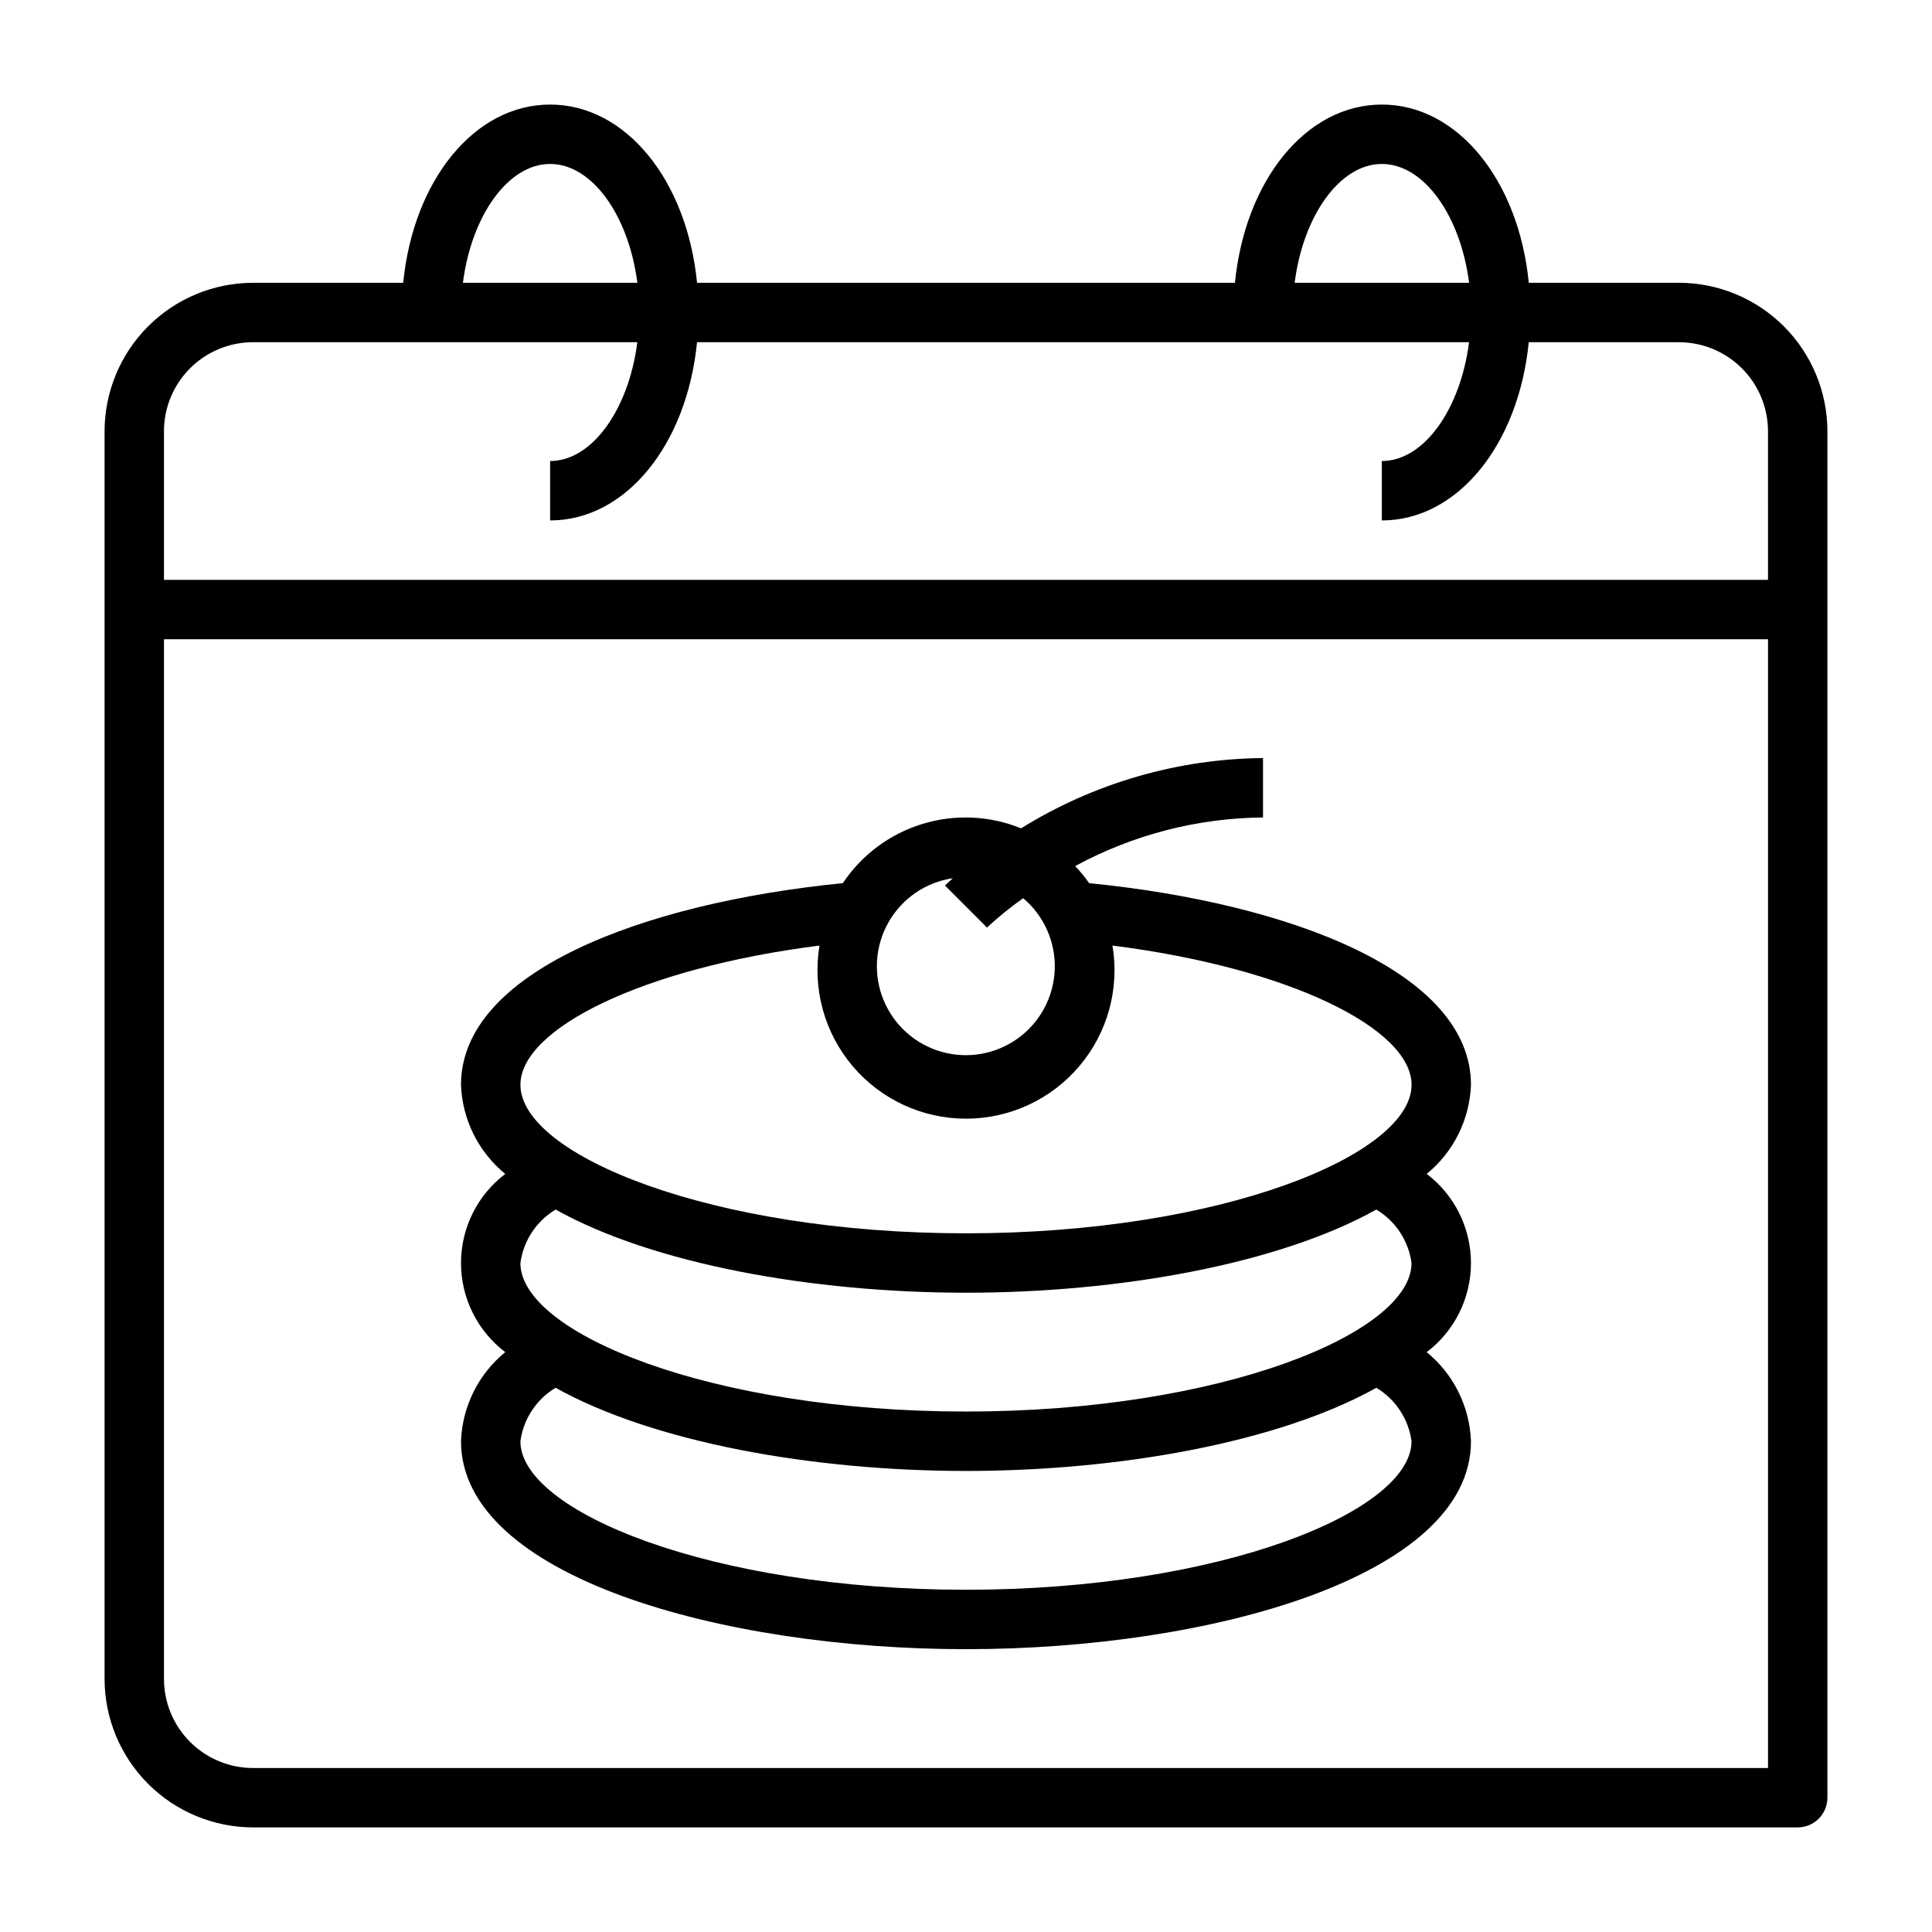<?xml version="1.0" encoding="UTF-8"?>
<!-- Uploaded to: ICON Repo, www.iconrepo.com, Generator: ICON Repo Mixer Tools -->
<svg fill="#000000" width="800px" height="800px" version="1.1" viewBox="144 144 512 512" xmlns="http://www.w3.org/2000/svg">
 <g>
  <path d="m588.93 218.94h-39.785c-2.66-27.031-18.781-47.23-38.934-47.23-20.152 0-36.273 20.199-38.934 47.23h-142.55c-2.66-27.031-18.785-47.23-38.938-47.23-20.152 0-36.273 20.199-38.934 47.23h-39.785c-10.434 0.012-20.441 4.164-27.82 11.543-7.375 7.379-11.527 17.383-11.539 27.816v330.62c0.012 10.438 4.164 20.441 11.539 27.82 7.379 7.379 17.387 11.527 27.82 11.543h409.34c2.09 0 4.09-0.832 5.566-2.309 1.477-1.477 2.309-3.477 2.309-5.566v-362.11c-0.016-10.434-4.164-20.438-11.543-27.816s-17.383-11.531-27.82-11.543zm-78.719-31.488c11.188 0 20.852 13.77 23.113 31.488h-46.227c2.262-17.719 11.926-31.488 23.113-31.488zm-220.42 0c11.188 0 20.852 13.77 23.113 31.488h-46.223c2.258-17.719 11.926-31.488 23.109-31.488zm322.75 425.09h-401.47c-6.266 0-12.27-2.488-16.699-6.918-4.43-4.426-6.918-10.434-6.918-16.699v-275.52h425.09zm0-314.88-425.09 0.004v-39.363c0-6.262 2.488-12.27 6.918-16.699 4.43-4.426 10.434-6.914 16.699-6.914h101.83c-2.258 17.719-11.926 31.488-23.113 31.488v15.742c20.152 0 36.273-20.199 38.934-47.23h204.59c-2.258 17.719-11.926 31.488-23.113 31.488v15.742c20.152 0 36.273-20.199 38.934-47.23h39.789c6.266 0 12.273 2.488 16.699 6.914 4.43 4.43 6.918 10.438 6.918 16.699z"/>
  <path d="m400 581.05c64.875 0 133.82-19.309 133.82-55.105-0.332-9.191-4.606-17.797-11.73-23.613 7.391-5.606 11.73-14.344 11.73-23.617s-4.34-18.012-11.73-23.617c7.125-5.816 11.398-14.422 11.73-23.613 0-29.789-47.758-48.121-101.18-53.441v-0.004c-1.129-1.594-2.371-3.106-3.715-4.519 15.293-8.301 32.387-12.727 49.789-12.887v-15.742c-22.676 0.211-44.855 6.656-64.117 18.625-8.34-3.391-17.598-3.797-26.203-1.148-8.605 2.644-16.035 8.184-21.031 15.672-53.434 5.32-101.19 23.656-101.19 53.445 0.328 9.191 4.602 17.797 11.727 23.613-7.387 5.606-11.73 14.344-11.73 23.617s4.344 18.012 11.73 23.617c-7.125 5.816-11.398 14.422-11.727 23.613 0 35.797 68.949 55.105 133.82 55.105zm-3.473-204.32c-1.195 1.07-1.914 1.77-2.094 1.953l11.133 11.133h-0.004c3.016-2.809 6.223-5.41 9.59-7.785 5.539 4.668 8.625 11.625 8.367 18.867-0.258 7.242-3.832 13.961-9.691 18.223-5.859 4.266-13.352 5.598-20.32 3.613-6.969-1.98-12.641-7.059-15.379-13.766-2.738-6.707-2.238-14.305 1.352-20.598 3.594-6.293 9.879-10.582 17.047-11.637zm-35.344 17.855h-0.004c-1.914 11.418 1.293 23.102 8.77 31.941 7.481 8.84 18.473 13.938 30.051 13.938s22.566-5.098 30.047-13.938c7.477-8.84 10.684-20.523 8.77-31.941 47.16 5.977 79.262 22.105 79.262 36.898 0 18.578-50.5 39.359-118.08 39.359-67.582 0-118.08-20.781-118.08-39.359 0.004-14.793 32.105-30.922 79.266-36.898zm-69.938 69.961c25.883 14.461 68.109 22.039 108.75 22.039s82.867-7.582 108.75-22.043l-0.004 0.004c5.102 3.059 8.535 8.273 9.328 14.168 0 18.578-50.5 39.359-118.08 39.359-67.582 0-118.08-20.781-118.08-39.359h0.004c0.793-5.894 4.227-11.109 9.328-14.168zm0 47.23c25.883 14.461 68.109 22.043 108.75 22.043s82.867-7.582 108.75-22.043h-0.004c5.102 3.059 8.535 8.273 9.328 14.168 0 18.578-50.5 39.359-118.08 39.359-67.582 0-118.08-20.781-118.08-39.359h0.004c0.793-5.894 4.227-11.109 9.328-14.168z"/>
 </g>
</svg>